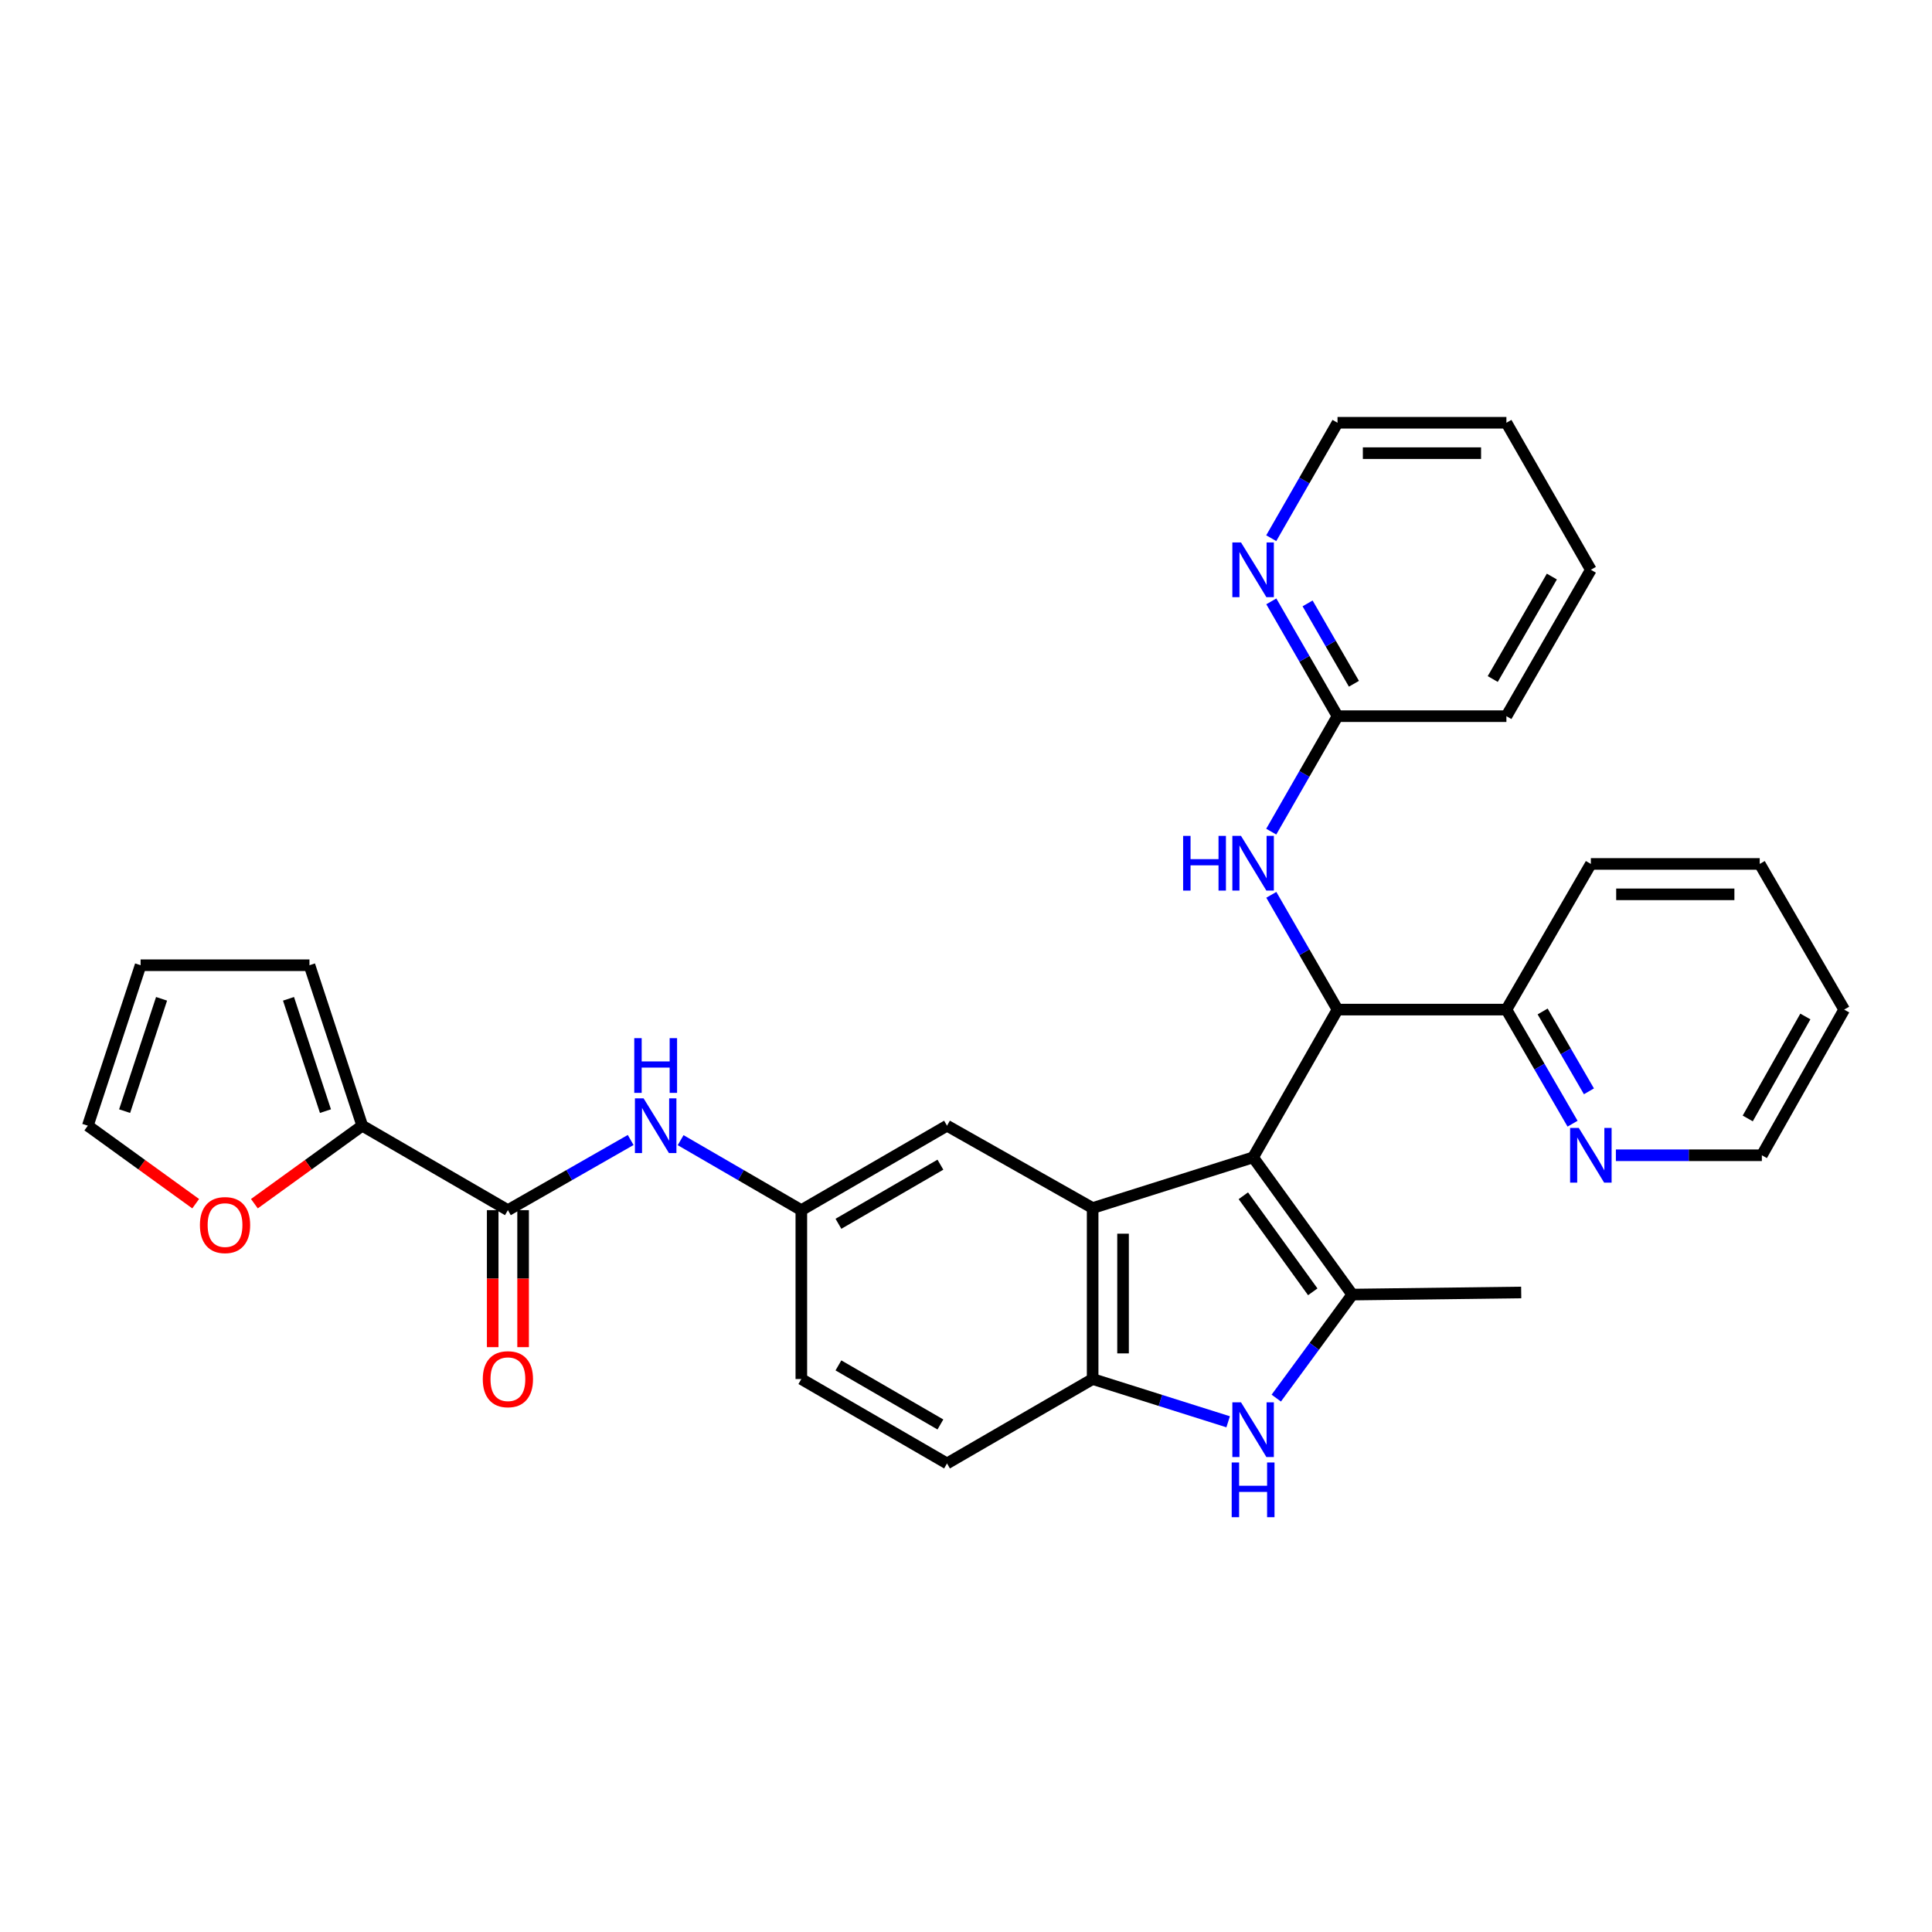 <?xml version='1.0' encoding='iso-8859-1'?>
<svg version='1.1' baseProfile='full'
              xmlns='http://www.w3.org/2000/svg'
                      xmlns:rdkit='http://www.rdkit.org/xml'
                      xmlns:xlink='http://www.w3.org/1999/xlink'
                  xml:space='preserve'
width='1000px' height='1000px' viewBox='0 0 1000 1000'>
<!-- END OF HEADER -->
<rect style='opacity:1.0;fill:#FFFFFF;stroke:none' width='1000' height='1000' x='0' y='0'> </rect>
<path class='bond-0' d='M 648.604,599.053 L 699.94,670.076' style='fill:none;fill-rule:evenodd;stroke:#000000;stroke-width:6px;stroke-linecap:butt;stroke-linejoin:miter;stroke-opacity:1' />
<path class='bond-0' d='M 643.551,618.924 L 679.485,668.641' style='fill:none;fill-rule:evenodd;stroke:#000000;stroke-width:6px;stroke-linecap:butt;stroke-linejoin:miter;stroke-opacity:1' />
<path class='bond-1' d='M 648.604,599.053 L 565.551,625.28' style='fill:none;fill-rule:evenodd;stroke:#000000;stroke-width:6px;stroke-linecap:butt;stroke-linejoin:miter;stroke-opacity:1' />
<path class='bond-3' d='M 648.604,599.053 L 692.299,522.565' style='fill:none;fill-rule:evenodd;stroke:#000000;stroke-width:6px;stroke-linecap:butt;stroke-linejoin:miter;stroke-opacity:1' />
<path class='bond-2' d='M 699.94,670.076 L 680.266,696.869' style='fill:none;fill-rule:evenodd;stroke:#000000;stroke-width:6px;stroke-linecap:butt;stroke-linejoin:miter;stroke-opacity:1' />
<path class='bond-2' d='M 680.266,696.869 L 660.593,723.661' style='fill:none;fill-rule:evenodd;stroke:#0000FF;stroke-width:6px;stroke-linecap:butt;stroke-linejoin:miter;stroke-opacity:1' />
<path class='bond-22' d='M 699.94,670.076 L 787.373,668.983' style='fill:none;fill-rule:evenodd;stroke:#000000;stroke-width:6px;stroke-linecap:butt;stroke-linejoin:miter;stroke-opacity:1' />
<path class='bond-4' d='M 565.551,625.28 L 565.551,713.788' style='fill:none;fill-rule:evenodd;stroke:#000000;stroke-width:6px;stroke-linecap:butt;stroke-linejoin:miter;stroke-opacity:1' />
<path class='bond-4' d='M 581.287,638.556 L 581.287,700.512' style='fill:none;fill-rule:evenodd;stroke:#000000;stroke-width:6px;stroke-linecap:butt;stroke-linejoin:miter;stroke-opacity:1' />
<path class='bond-9' d='M 565.551,625.28 L 490.174,582.661' style='fill:none;fill-rule:evenodd;stroke:#000000;stroke-width:6px;stroke-linecap:butt;stroke-linejoin:miter;stroke-opacity:1' />
<path class='bond-31' d='M 635.687,735.914 L 600.619,724.851' style='fill:none;fill-rule:evenodd;stroke:#0000FF;stroke-width:6px;stroke-linecap:butt;stroke-linejoin:miter;stroke-opacity:1' />
<path class='bond-31' d='M 600.619,724.851 L 565.551,713.788' style='fill:none;fill-rule:evenodd;stroke:#000000;stroke-width:6px;stroke-linecap:butt;stroke-linejoin:miter;stroke-opacity:1' />
<path class='bond-7' d='M 692.299,522.565 L 675.166,492.862' style='fill:none;fill-rule:evenodd;stroke:#000000;stroke-width:6px;stroke-linecap:butt;stroke-linejoin:miter;stroke-opacity:1' />
<path class='bond-7' d='M 675.166,492.862 L 658.033,463.158' style='fill:none;fill-rule:evenodd;stroke:#0000FF;stroke-width:6px;stroke-linecap:butt;stroke-linejoin:miter;stroke-opacity:1' />
<path class='bond-10' d='M 692.299,522.565 L 779.714,522.565' style='fill:none;fill-rule:evenodd;stroke:#000000;stroke-width:6px;stroke-linecap:butt;stroke-linejoin:miter;stroke-opacity:1' />
<path class='bond-19' d='M 565.551,713.788 L 490.174,757.474' style='fill:none;fill-rule:evenodd;stroke:#000000;stroke-width:6px;stroke-linecap:butt;stroke-linejoin:miter;stroke-opacity:1' />
<path class='bond-5' d='M 262.888,626.373 L 294.66,608.215' style='fill:none;fill-rule:evenodd;stroke:#000000;stroke-width:6px;stroke-linecap:butt;stroke-linejoin:miter;stroke-opacity:1' />
<path class='bond-5' d='M 294.66,608.215 L 326.433,590.057' style='fill:none;fill-rule:evenodd;stroke:#0000FF;stroke-width:6px;stroke-linecap:butt;stroke-linejoin:miter;stroke-opacity:1' />
<path class='bond-6' d='M 262.888,626.373 L 187.502,582.661' style='fill:none;fill-rule:evenodd;stroke:#000000;stroke-width:6px;stroke-linecap:butt;stroke-linejoin:miter;stroke-opacity:1' />
<path class='bond-17' d='M 255.019,626.373 L 255.019,661.828' style='fill:none;fill-rule:evenodd;stroke:#000000;stroke-width:6px;stroke-linecap:butt;stroke-linejoin:miter;stroke-opacity:1' />
<path class='bond-17' d='M 255.019,661.828 L 255.019,697.283' style='fill:none;fill-rule:evenodd;stroke:#FF0000;stroke-width:6px;stroke-linecap:butt;stroke-linejoin:miter;stroke-opacity:1' />
<path class='bond-17' d='M 270.756,626.373 L 270.756,661.828' style='fill:none;fill-rule:evenodd;stroke:#000000;stroke-width:6px;stroke-linecap:butt;stroke-linejoin:miter;stroke-opacity:1' />
<path class='bond-17' d='M 270.756,661.828 L 270.756,697.283' style='fill:none;fill-rule:evenodd;stroke:#FF0000;stroke-width:6px;stroke-linecap:butt;stroke-linejoin:miter;stroke-opacity:1' />
<path class='bond-11' d='M 187.502,582.661 L 159.585,602.845' style='fill:none;fill-rule:evenodd;stroke:#000000;stroke-width:6px;stroke-linecap:butt;stroke-linejoin:miter;stroke-opacity:1' />
<path class='bond-11' d='M 159.585,602.845 L 131.669,623.03' style='fill:none;fill-rule:evenodd;stroke:#FF0000;stroke-width:6px;stroke-linecap:butt;stroke-linejoin:miter;stroke-opacity:1' />
<path class='bond-16' d='M 187.502,582.661 L 160.182,499.607' style='fill:none;fill-rule:evenodd;stroke:#000000;stroke-width:6px;stroke-linecap:butt;stroke-linejoin:miter;stroke-opacity:1' />
<path class='bond-16' d='M 168.455,575.12 L 149.331,516.983' style='fill:none;fill-rule:evenodd;stroke:#000000;stroke-width:6px;stroke-linecap:butt;stroke-linejoin:miter;stroke-opacity:1' />
<path class='bond-12' d='M 657.992,430.458 L 675.145,400.575' style='fill:none;fill-rule:evenodd;stroke:#0000FF;stroke-width:6px;stroke-linecap:butt;stroke-linejoin:miter;stroke-opacity:1' />
<path class='bond-12' d='M 675.145,400.575 L 692.299,370.691' style='fill:none;fill-rule:evenodd;stroke:#000000;stroke-width:6px;stroke-linecap:butt;stroke-linejoin:miter;stroke-opacity:1' />
<path class='bond-8' d='M 352.294,590.151 L 383.532,608.262' style='fill:none;fill-rule:evenodd;stroke:#0000FF;stroke-width:6px;stroke-linecap:butt;stroke-linejoin:miter;stroke-opacity:1' />
<path class='bond-8' d='M 383.532,608.262 L 414.77,626.373' style='fill:none;fill-rule:evenodd;stroke:#000000;stroke-width:6px;stroke-linecap:butt;stroke-linejoin:miter;stroke-opacity:1' />
<path class='bond-13' d='M 490.174,582.661 L 414.77,626.373' style='fill:none;fill-rule:evenodd;stroke:#000000;stroke-width:6px;stroke-linecap:butt;stroke-linejoin:miter;stroke-opacity:1' />
<path class='bond-13' d='M 486.755,602.832 L 433.973,633.43' style='fill:none;fill-rule:evenodd;stroke:#000000;stroke-width:6px;stroke-linecap:butt;stroke-linejoin:miter;stroke-opacity:1' />
<path class='bond-15' d='M 779.714,522.565 L 796.834,552.093' style='fill:none;fill-rule:evenodd;stroke:#000000;stroke-width:6px;stroke-linecap:butt;stroke-linejoin:miter;stroke-opacity:1' />
<path class='bond-15' d='M 796.834,552.093 L 813.954,581.621' style='fill:none;fill-rule:evenodd;stroke:#0000FF;stroke-width:6px;stroke-linecap:butt;stroke-linejoin:miter;stroke-opacity:1' />
<path class='bond-15' d='M 798.464,523.53 L 810.448,544.2' style='fill:none;fill-rule:evenodd;stroke:#000000;stroke-width:6px;stroke-linecap:butt;stroke-linejoin:miter;stroke-opacity:1' />
<path class='bond-15' d='M 810.448,544.2 L 822.431,564.87' style='fill:none;fill-rule:evenodd;stroke:#0000FF;stroke-width:6px;stroke-linecap:butt;stroke-linejoin:miter;stroke-opacity:1' />
<path class='bond-26' d='M 779.714,522.565 L 823.426,447.17' style='fill:none;fill-rule:evenodd;stroke:#000000;stroke-width:6px;stroke-linecap:butt;stroke-linejoin:miter;stroke-opacity:1' />
<path class='bond-18' d='M 101.287,623.03 L 73.371,602.845' style='fill:none;fill-rule:evenodd;stroke:#FF0000;stroke-width:6px;stroke-linecap:butt;stroke-linejoin:miter;stroke-opacity:1' />
<path class='bond-18' d='M 73.371,602.845 L 45.455,582.661' style='fill:none;fill-rule:evenodd;stroke:#000000;stroke-width:6px;stroke-linecap:butt;stroke-linejoin:miter;stroke-opacity:1' />
<path class='bond-14' d='M 692.299,370.691 L 675.165,340.979' style='fill:none;fill-rule:evenodd;stroke:#000000;stroke-width:6px;stroke-linecap:butt;stroke-linejoin:miter;stroke-opacity:1' />
<path class='bond-14' d='M 675.165,340.979 L 658.031,311.267' style='fill:none;fill-rule:evenodd;stroke:#0000FF;stroke-width:6px;stroke-linecap:butt;stroke-linejoin:miter;stroke-opacity:1' />
<path class='bond-14' d='M 700.791,353.917 L 688.797,333.118' style='fill:none;fill-rule:evenodd;stroke:#000000;stroke-width:6px;stroke-linecap:butt;stroke-linejoin:miter;stroke-opacity:1' />
<path class='bond-14' d='M 688.797,333.118 L 676.803,312.32' style='fill:none;fill-rule:evenodd;stroke:#0000FF;stroke-width:6px;stroke-linecap:butt;stroke-linejoin:miter;stroke-opacity:1' />
<path class='bond-25' d='M 692.299,370.691 L 779.714,370.691' style='fill:none;fill-rule:evenodd;stroke:#000000;stroke-width:6px;stroke-linecap:butt;stroke-linejoin:miter;stroke-opacity:1' />
<path class='bond-21' d='M 414.77,626.373 L 414.77,713.788' style='fill:none;fill-rule:evenodd;stroke:#000000;stroke-width:6px;stroke-linecap:butt;stroke-linejoin:miter;stroke-opacity:1' />
<path class='bond-23' d='M 657.994,278.567 L 675.146,248.692' style='fill:none;fill-rule:evenodd;stroke:#0000FF;stroke-width:6px;stroke-linecap:butt;stroke-linejoin:miter;stroke-opacity:1' />
<path class='bond-23' d='M 675.146,248.692 L 692.299,218.818' style='fill:none;fill-rule:evenodd;stroke:#000000;stroke-width:6px;stroke-linecap:butt;stroke-linejoin:miter;stroke-opacity:1' />
<path class='bond-24' d='M 836.379,597.96 L 874.157,597.96' style='fill:none;fill-rule:evenodd;stroke:#0000FF;stroke-width:6px;stroke-linecap:butt;stroke-linejoin:miter;stroke-opacity:1' />
<path class='bond-24' d='M 874.157,597.96 L 911.935,597.96' style='fill:none;fill-rule:evenodd;stroke:#000000;stroke-width:6px;stroke-linecap:butt;stroke-linejoin:miter;stroke-opacity:1' />
<path class='bond-20' d='M 160.182,499.607 L 72.775,499.607' style='fill:none;fill-rule:evenodd;stroke:#000000;stroke-width:6px;stroke-linecap:butt;stroke-linejoin:miter;stroke-opacity:1' />
<path class='bond-35' d='M 45.455,582.661 L 72.775,499.607' style='fill:none;fill-rule:evenodd;stroke:#000000;stroke-width:6px;stroke-linecap:butt;stroke-linejoin:miter;stroke-opacity:1' />
<path class='bond-35' d='M 64.501,575.12 L 83.625,516.983' style='fill:none;fill-rule:evenodd;stroke:#000000;stroke-width:6px;stroke-linecap:butt;stroke-linejoin:miter;stroke-opacity:1' />
<path class='bond-32' d='M 490.174,757.474 L 414.77,713.788' style='fill:none;fill-rule:evenodd;stroke:#000000;stroke-width:6px;stroke-linecap:butt;stroke-linejoin:miter;stroke-opacity:1' />
<path class='bond-32' d='M 486.752,737.305 L 433.969,706.725' style='fill:none;fill-rule:evenodd;stroke:#000000;stroke-width:6px;stroke-linecap:butt;stroke-linejoin:miter;stroke-opacity:1' />
<path class='bond-34' d='M 692.299,218.818 L 779.714,218.818' style='fill:none;fill-rule:evenodd;stroke:#000000;stroke-width:6px;stroke-linecap:butt;stroke-linejoin:miter;stroke-opacity:1' />
<path class='bond-34' d='M 705.411,234.554 L 766.602,234.554' style='fill:none;fill-rule:evenodd;stroke:#000000;stroke-width:6px;stroke-linecap:butt;stroke-linejoin:miter;stroke-opacity:1' />
<path class='bond-33' d='M 911.935,597.96 L 954.545,522.565' style='fill:none;fill-rule:evenodd;stroke:#000000;stroke-width:6px;stroke-linecap:butt;stroke-linejoin:miter;stroke-opacity:1' />
<path class='bond-33' d='M 904.627,578.908 L 934.454,526.132' style='fill:none;fill-rule:evenodd;stroke:#000000;stroke-width:6px;stroke-linecap:butt;stroke-linejoin:miter;stroke-opacity:1' />
<path class='bond-29' d='M 779.714,370.691 L 823.426,294.921' style='fill:none;fill-rule:evenodd;stroke:#000000;stroke-width:6px;stroke-linecap:butt;stroke-linejoin:miter;stroke-opacity:1' />
<path class='bond-29' d='M 772.64,351.462 L 803.239,298.423' style='fill:none;fill-rule:evenodd;stroke:#000000;stroke-width:6px;stroke-linecap:butt;stroke-linejoin:miter;stroke-opacity:1' />
<path class='bond-30' d='M 823.426,447.17 L 910.833,447.17' style='fill:none;fill-rule:evenodd;stroke:#000000;stroke-width:6px;stroke-linecap:butt;stroke-linejoin:miter;stroke-opacity:1' />
<path class='bond-30' d='M 836.537,462.907 L 897.722,462.907' style='fill:none;fill-rule:evenodd;stroke:#000000;stroke-width:6px;stroke-linecap:butt;stroke-linejoin:miter;stroke-opacity:1' />
<path class='bond-27' d='M 779.714,218.818 L 823.426,294.921' style='fill:none;fill-rule:evenodd;stroke:#000000;stroke-width:6px;stroke-linecap:butt;stroke-linejoin:miter;stroke-opacity:1' />
<path class='bond-28' d='M 954.545,522.565 L 910.833,447.17' style='fill:none;fill-rule:evenodd;stroke:#000000;stroke-width:6px;stroke-linecap:butt;stroke-linejoin:miter;stroke-opacity:1' />
<path  class='atom-3' d='M 642.344 725.829
L 651.624 740.829
Q 652.544 742.309, 654.024 744.989
Q 655.504 747.669, 655.584 747.829
L 655.584 725.829
L 659.344 725.829
L 659.344 754.149
L 655.464 754.149
L 645.504 737.749
Q 644.344 735.829, 643.104 733.629
Q 641.904 731.429, 641.544 730.749
L 641.544 754.149
L 637.864 754.149
L 637.864 725.829
L 642.344 725.829
' fill='#0000FF'/>
<path  class='atom-3' d='M 637.524 756.981
L 641.364 756.981
L 641.364 769.021
L 655.844 769.021
L 655.844 756.981
L 659.684 756.981
L 659.684 785.301
L 655.844 785.301
L 655.844 772.221
L 641.364 772.221
L 641.364 785.301
L 637.524 785.301
L 637.524 756.981
' fill='#0000FF'/>
<path  class='atom-8' d='M 612.384 432.652
L 616.224 432.652
L 616.224 444.692
L 630.704 444.692
L 630.704 432.652
L 634.544 432.652
L 634.544 460.972
L 630.704 460.972
L 630.704 447.892
L 616.224 447.892
L 616.224 460.972
L 612.384 460.972
L 612.384 432.652
' fill='#0000FF'/>
<path  class='atom-8' d='M 642.344 432.652
L 651.624 447.652
Q 652.544 449.132, 654.024 451.812
Q 655.504 454.492, 655.584 454.652
L 655.584 432.652
L 659.344 432.652
L 659.344 460.972
L 655.464 460.972
L 645.504 444.572
Q 644.344 442.652, 643.104 440.452
Q 641.904 438.252, 641.544 437.572
L 641.544 460.972
L 637.864 460.972
L 637.864 432.652
L 642.344 432.652
' fill='#0000FF'/>
<path  class='atom-9' d='M 333.115 568.501
L 342.395 583.501
Q 343.315 584.981, 344.795 587.661
Q 346.275 590.341, 346.355 590.501
L 346.355 568.501
L 350.115 568.501
L 350.115 596.821
L 346.235 596.821
L 336.275 580.421
Q 335.115 578.501, 333.875 576.301
Q 332.675 574.101, 332.315 573.421
L 332.315 596.821
L 328.635 596.821
L 328.635 568.501
L 333.115 568.501
' fill='#0000FF'/>
<path  class='atom-9' d='M 328.295 537.349
L 332.135 537.349
L 332.135 549.389
L 346.615 549.389
L 346.615 537.349
L 350.455 537.349
L 350.455 565.669
L 346.615 565.669
L 346.615 552.589
L 332.135 552.589
L 332.135 565.669
L 328.295 565.669
L 328.295 537.349
' fill='#0000FF'/>
<path  class='atom-12' d='M 103.478 634.094
Q 103.478 627.294, 106.838 623.494
Q 110.198 619.694, 116.478 619.694
Q 122.758 619.694, 126.118 623.494
Q 129.478 627.294, 129.478 634.094
Q 129.478 640.974, 126.078 644.894
Q 122.678 648.774, 116.478 648.774
Q 110.238 648.774, 106.838 644.894
Q 103.478 641.014, 103.478 634.094
M 116.478 645.574
Q 120.798 645.574, 123.118 642.694
Q 125.478 639.774, 125.478 634.094
Q 125.478 628.534, 123.118 625.734
Q 120.798 622.894, 116.478 622.894
Q 112.158 622.894, 109.798 625.694
Q 107.478 628.494, 107.478 634.094
Q 107.478 639.814, 109.798 642.694
Q 112.158 645.574, 116.478 645.574
' fill='#FF0000'/>
<path  class='atom-15' d='M 642.344 280.761
L 651.624 295.761
Q 652.544 297.241, 654.024 299.921
Q 655.504 302.601, 655.584 302.761
L 655.584 280.761
L 659.344 280.761
L 659.344 309.081
L 655.464 309.081
L 645.504 292.681
Q 644.344 290.761, 643.104 288.561
Q 641.904 286.361, 641.544 285.681
L 641.544 309.081
L 637.864 309.081
L 637.864 280.761
L 642.344 280.761
' fill='#0000FF'/>
<path  class='atom-16' d='M 817.166 583.8
L 826.446 598.8
Q 827.366 600.28, 828.846 602.96
Q 830.326 605.64, 830.406 605.8
L 830.406 583.8
L 834.166 583.8
L 834.166 612.12
L 830.286 612.12
L 820.326 595.72
Q 819.166 593.8, 817.926 591.6
Q 816.726 589.4, 816.366 588.72
L 816.366 612.12
L 812.686 612.12
L 812.686 583.8
L 817.166 583.8
' fill='#0000FF'/>
<path  class='atom-18' d='M 249.888 713.868
Q 249.888 707.068, 253.248 703.268
Q 256.608 699.468, 262.888 699.468
Q 269.168 699.468, 272.528 703.268
Q 275.888 707.068, 275.888 713.868
Q 275.888 720.748, 272.488 724.668
Q 269.088 728.548, 262.888 728.548
Q 256.648 728.548, 253.248 724.668
Q 249.888 720.788, 249.888 713.868
M 262.888 725.348
Q 267.208 725.348, 269.528 722.468
Q 271.888 719.548, 271.888 713.868
Q 271.888 708.308, 269.528 705.508
Q 267.208 702.668, 262.888 702.668
Q 258.568 702.668, 256.208 705.468
Q 253.888 708.268, 253.888 713.868
Q 253.888 719.588, 256.208 722.468
Q 258.568 725.348, 262.888 725.348
' fill='#FF0000'/>
</svg>
